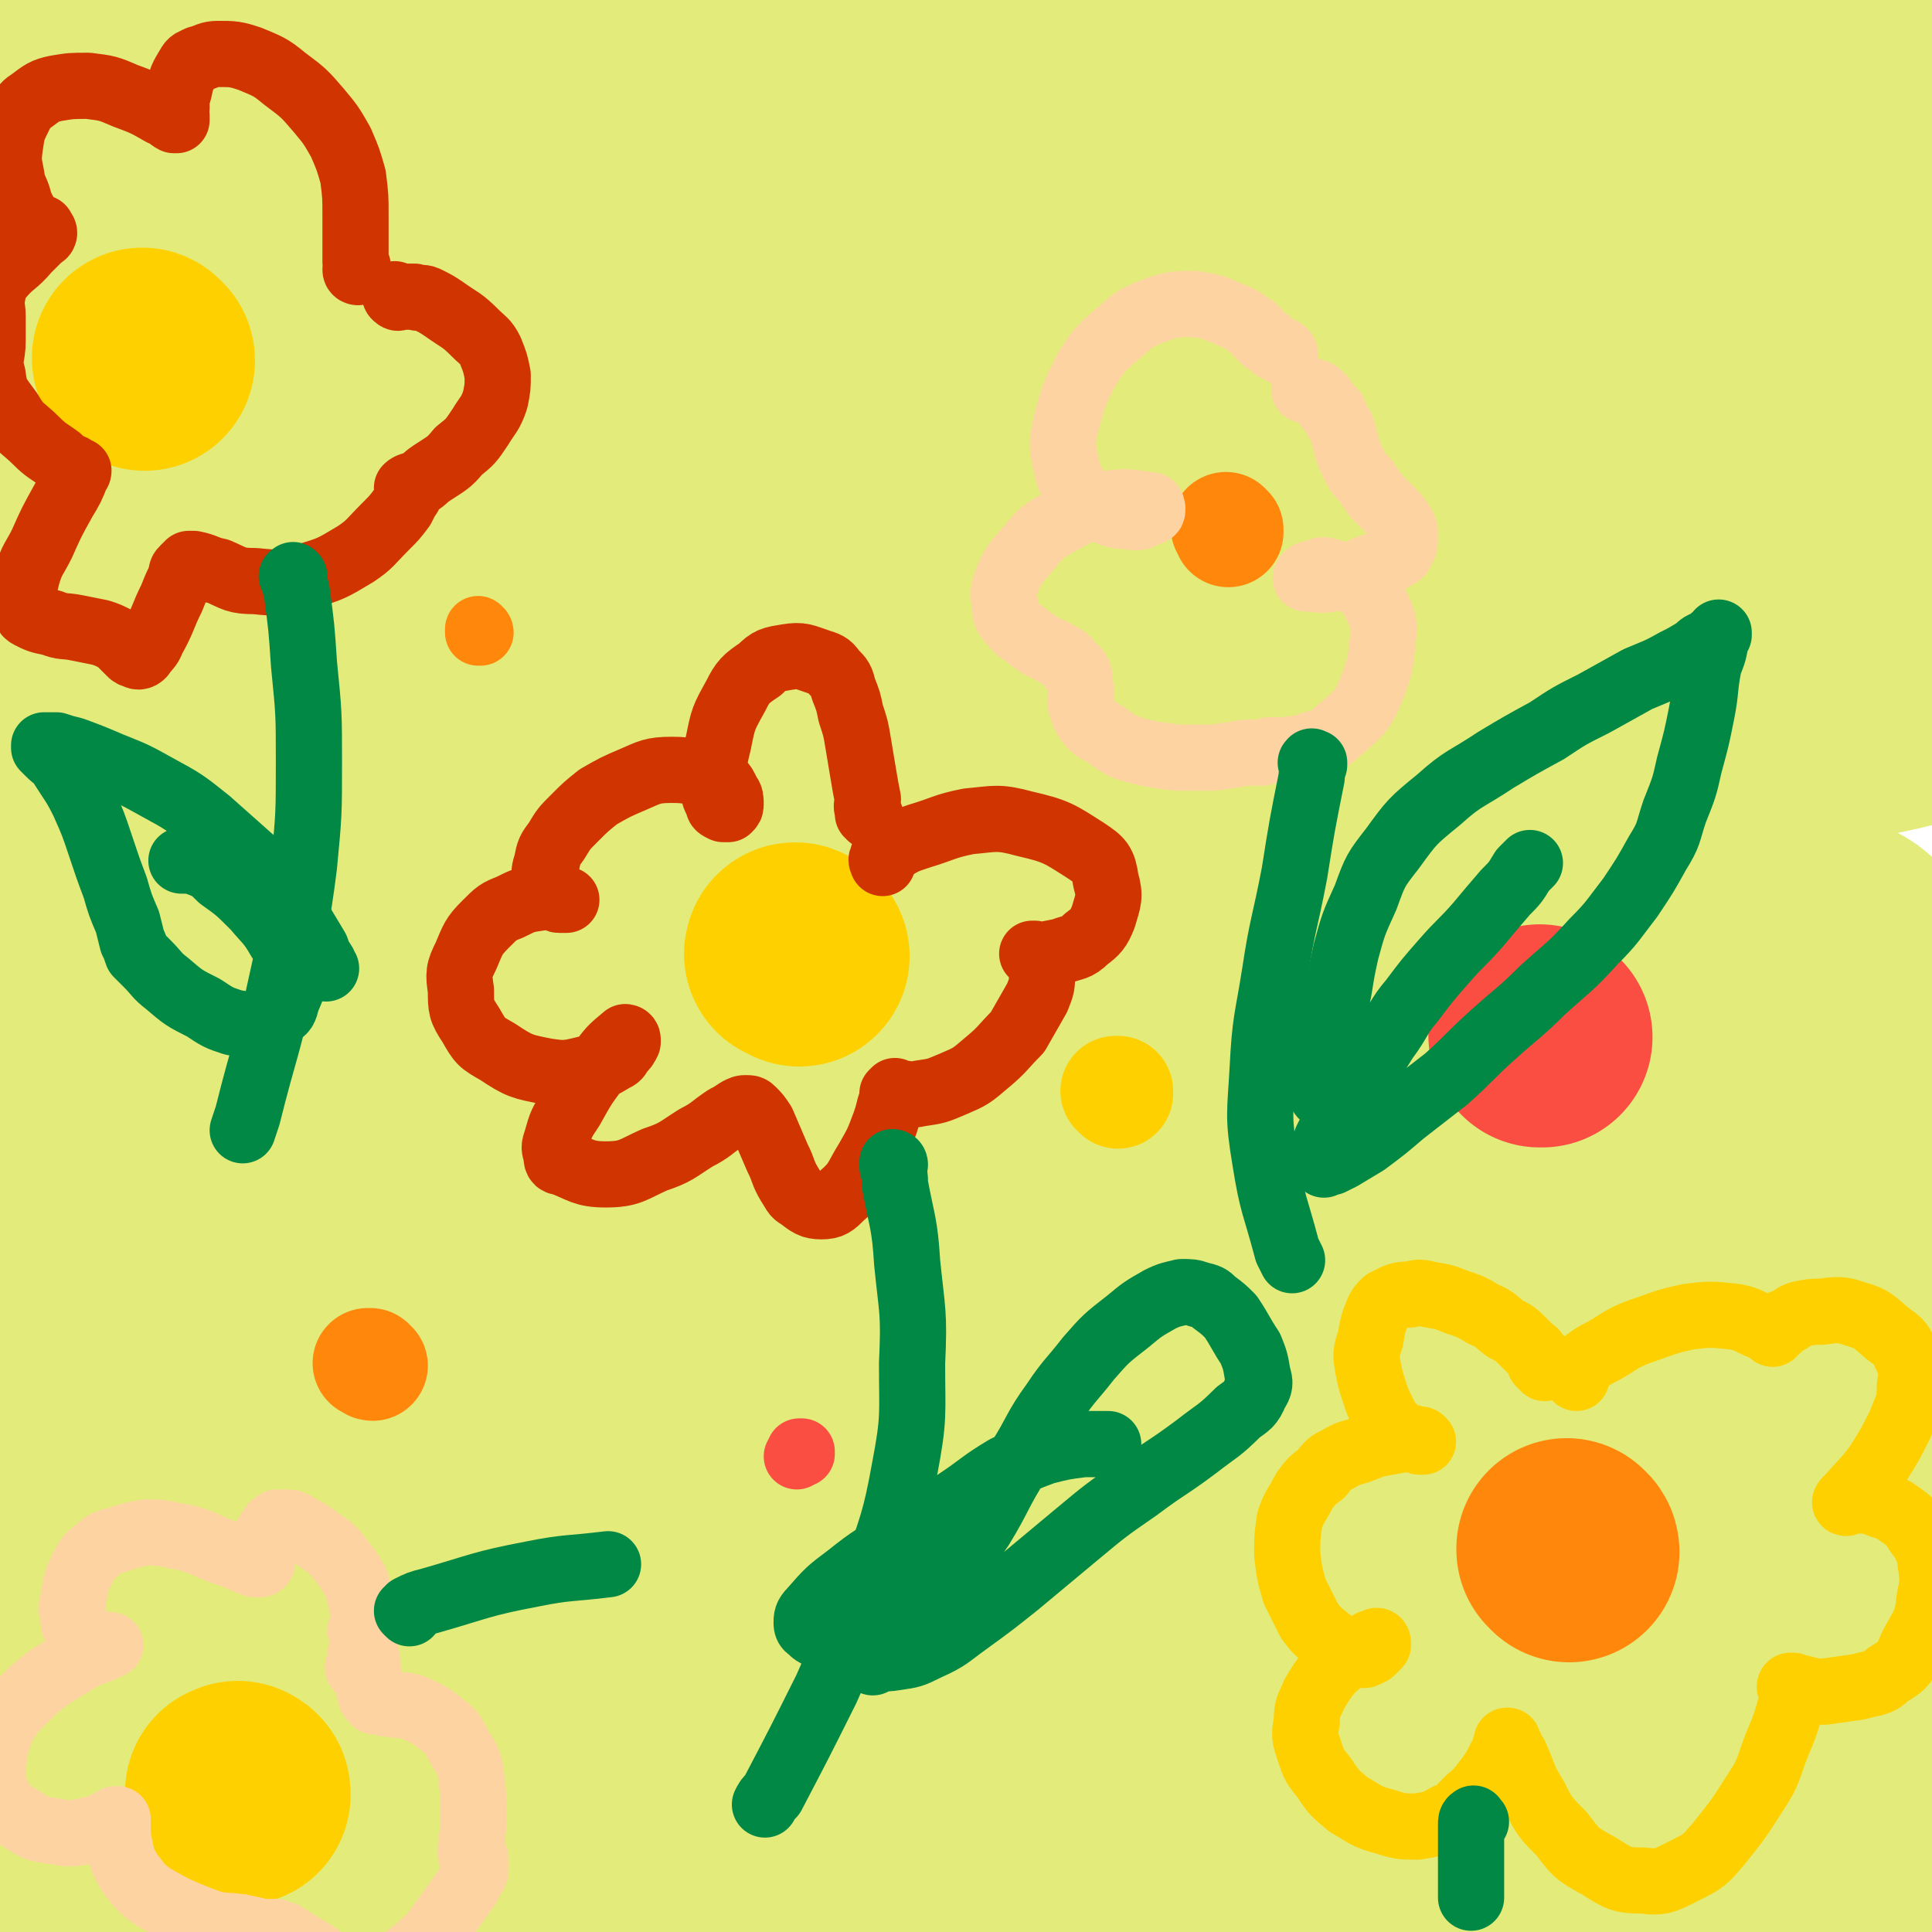<svg viewBox='0 0 788 788' version='1.1' xmlns='http://www.w3.org/2000/svg' xmlns:xlink='http://www.w3.org/1999/xlink'><g fill='none' stroke='#E3EB7B' stroke-width='90' stroke-linecap='round' stroke-linejoin='round'><path d='M746,719c0,0 0,-1 -1,-1 0,0 0,0 0,0 -15,0 -15,0 -29,0 -32,-1 -32,-1 -64,-2 -48,-1 -48,-1 -96,-1 -66,0 -66,0 -132,0 -74,0 -75,-3 -149,0 -134,5 -134,8 -269,16 -5,0 -5,1 -9,2 '/><path d='M40,766c0,0 -2,-1 -1,-1 36,-4 37,-3 74,-7 57,-6 57,-7 113,-13 84,-9 84,-9 167,-17 86,-8 86,-10 171,-15 74,-5 112,-10 149,-6 13,1 -24,11 -50,16 -55,10 -55,7 -111,13 -68,8 -68,8 -137,15 -62,5 -62,5 -125,10 -44,3 -44,3 -89,6 -20,2 -20,1 -40,3 -3,0 -9,0 -6,1 22,1 28,3 56,2 70,0 71,-1 141,-4 78,-3 78,-3 155,-8 77,-4 77,-4 154,-10 65,-4 74,2 130,-9 6,-1 3,-14 -5,-15 -165,-20 -170,-19 -341,-27 -96,-5 -97,-6 -193,0 -128,7 -223,19 -255,25 -20,3 76,0 152,-6 205,-16 205,-18 411,-38 115,-11 240,-6 229,-23 -13,-21 -136,-39 -275,-52 -192,-19 -193,-12 -386,-14 -51,0 -136,7 -102,8 167,7 252,7 504,8 91,0 92,2 182,-5 29,-2 73,-11 57,-14 -52,-8 -96,-6 -192,-7 -119,-1 -120,-3 -239,3 -155,9 -212,12 -309,29 -23,4 34,15 69,14 195,-9 195,-17 390,-36 84,-8 92,3 168,-19 18,-5 37,-30 22,-34 -71,-18 -97,-7 -194,-10 -100,-4 -100,-4 -201,-3 -110,2 -188,7 -221,9 -17,1 60,0 120,-4 198,-13 198,-14 397,-29 82,-7 86,2 164,-14 21,-5 49,-23 36,-28 -47,-19 -78,-13 -156,-20 -110,-10 -110,-8 -220,-13 -89,-3 -89,-5 -178,-3 -70,2 -88,2 -139,11 -8,1 10,7 21,8 64,4 65,3 130,1 97,-3 97,-4 193,-11 88,-7 88,-5 176,-17 77,-11 147,-12 153,-28 6,-14 -63,-23 -129,-32 -104,-12 -105,-8 -210,-10 -101,-2 -102,-3 -203,2 -110,5 -151,9 -219,19 -16,2 25,5 51,4 215,-8 215,-11 430,-22 96,-5 148,7 191,-8 17,-7 -32,-34 -70,-36 -220,-12 -224,-3 -446,6 -73,3 -140,9 -145,17 -6,7 61,13 123,12 126,-1 127,-8 253,-16 115,-8 115,-6 230,-15 88,-8 128,-5 176,-20 14,-4 -24,-17 -51,-19 -228,-14 -230,-12 -460,-13 -90,0 -110,1 -180,10 -10,1 9,10 21,10 112,0 113,-6 227,-12 113,-6 114,-4 227,-10 108,-6 113,-2 216,-14 5,0 5,-10 0,-11 -205,-18 -210,-18 -419,-26 -120,-5 -120,0 -240,1 -33,0 -90,2 -65,0 175,-17 232,-20 465,-38 87,-6 87,-2 174,-10 33,-2 76,-7 65,-10 -21,-6 -64,-6 -128,-8 -110,-4 -110,-6 -220,-6 -109,0 -109,1 -218,6 -105,5 -137,7 -208,14 -14,1 19,3 38,3 212,-5 212,-8 424,-14 101,-3 101,1 202,-4 65,-4 134,-3 130,-13 -5,-11 -72,-25 -147,-28 -231,-12 -232,-9 -464,-2 -92,3 -216,17 -183,22 68,11 192,12 385,10 173,-1 179,5 347,-16 24,-3 58,-29 38,-33 -138,-25 -177,-19 -354,-26 -107,-4 -108,-3 -215,3 -101,6 -209,15 -201,22 8,7 117,8 234,6 205,-3 206,-3 410,-16 76,-5 114,-2 150,-20 14,-8 -22,-26 -50,-31 -88,-16 -91,-9 -182,-11 -116,-3 -116,-2 -232,1 -101,3 -102,-1 -202,11 -65,7 -64,13 -128,26 '/><path d='M608,537c0,-1 -1,-1 -1,-1 0,-1 1,0 1,0 0,-1 -1,-1 0,-2 0,-3 0,-4 2,-6 5,-5 6,-7 13,-9 23,-9 23,-9 47,-13 25,-4 26,-3 51,-4 20,0 20,-1 39,1 12,0 12,0 23,4 5,2 5,3 8,7 1,3 0,4 0,8 0,4 0,4 0,9 0,4 2,5 0,8 -9,11 -11,11 -23,18 -23,14 -24,13 -47,25 -21,11 -22,11 -42,23 -14,7 -13,7 -27,15 -5,3 -5,3 -10,6 -1,0 -1,1 -2,1 0,0 -1,0 -1,-1 2,-4 2,-4 5,-9 5,-9 4,-9 11,-18 12,-15 12,-15 26,-29 18,-18 19,-16 37,-34 15,-15 15,-15 30,-31 9,-10 10,-10 19,-21 3,-4 3,-4 6,-8 1,-1 2,-1 3,-1 0,0 1,0 1,1 -1,9 -2,10 -3,19 -2,14 -2,14 -3,28 -2,18 -2,18 -2,36 0,20 0,20 0,40 0,22 -1,22 -1,43 1,22 1,22 2,44 0,21 0,21 1,41 1,15 1,15 2,29 0,7 0,7 0,15 0,2 0,2 0,4 0,1 -1,1 -1,1 -1,1 -1,0 -1,0 -5,-2 -4,-3 -9,-5 -19,-5 -19,-5 -39,-7 -36,-4 -36,-2 -72,-3 -47,-1 -47,0 -94,-1 -50,-2 -50,-1 -100,-4 -43,-2 -43,-3 -87,-6 -37,-3 -37,-4 -75,-7 -41,-2 -41,-1 -81,-3 -37,-1 -37,0 -73,-3 -28,-2 -29,-2 -57,-7 -21,-3 -21,-3 -41,-8 -11,-2 -11,-3 -22,-6 -3,-1 -3,-2 -6,-3 -2,-1 -2,-1 -3,-3 -1,-4 -1,-4 0,-8 0,-5 0,-5 1,-11 0,-7 1,-7 1,-15 -1,-10 -1,-11 -2,-21 -2,-13 -3,-13 -4,-27 -2,-16 -2,-16 -2,-32 -1,-22 0,-22 1,-43 3,-27 3,-27 6,-54 5,-32 5,-32 11,-64 6,-35 6,-35 12,-70 6,-33 7,-33 12,-66 5,-30 6,-30 7,-59 2,-25 1,-25 0,-50 -1,-20 -1,-20 -3,-39 -2,-15 -2,-15 -4,-29 -1,-9 -1,-9 -3,-18 0,-3 0,-3 0,-6 -1,-1 -1,-2 -2,-1 0,3 0,4 -1,8 0,13 0,13 0,27 0,20 1,20 1,40 0,29 1,29 -1,58 -1,38 -1,38 -4,76 -4,44 -5,44 -9,87 -4,42 -5,42 -8,85 -3,37 -4,37 -5,75 0,29 -1,29 2,58 2,19 2,19 7,38 3,8 3,9 8,16 4,4 5,4 9,6 3,0 5,1 6,-2 10,-15 12,-15 17,-33 7,-27 6,-28 8,-57 3,-34 2,-34 2,-68 -1,-37 -2,-37 -3,-74 -2,-40 -1,-40 -3,-81 -1,-40 1,-40 -3,-79 -3,-34 -4,-34 -11,-67 -6,-25 -7,-25 -14,-49 -5,-15 -5,-15 -11,-30 -1,-4 -2,-4 -4,-8 -1,-1 -2,-2 -2,-1 -2,3 -3,4 -3,8 -2,16 -2,16 -1,32 0,26 1,26 3,52 3,34 4,34 8,68 5,38 5,38 11,75 6,35 6,35 12,70 6,31 6,31 13,61 5,22 5,23 12,44 3,11 3,11 8,21 0,2 0,2 2,3 0,1 2,1 2,0 2,-10 3,-11 3,-22 1,-20 1,-20 -1,-41 -2,-22 -2,-22 -6,-45 -3,-18 -3,-18 -8,-36 -3,-11 -3,-11 -6,-21 -1,-1 -1,-1 -1,-1 '/></g>
<g fill='none' stroke='#FF880C' stroke-width='45' stroke-linecap='round' stroke-linejoin='round'><path d='M152,557c-1,0 -1,-1 -1,-1 -1,0 0,0 0,0 0,0 0,0 -1,0 0,0 0,0 0,0 '/><path d='M501,216c0,0 -1,-1 -1,-1 0,0 0,0 1,1 0,0 0,0 0,1 '/></g>
<g fill='none' stroke='#FF880C' stroke-width='90' stroke-linecap='round' stroke-linejoin='round'><path d='M640,633c0,-1 -1,-1 -1,-1 0,-1 0,0 0,0 '/></g>
<g fill='none' stroke='#FF880C' stroke-width='27' stroke-linecap='round' stroke-linejoin='round'><path d='M196,258c0,-1 -1,-1 -1,-1 0,-1 0,0 0,0 0,0 0,0 0,1 '/></g>
<g fill='none' stroke='#FA4E42' stroke-width='27' stroke-linecap='round' stroke-linejoin='round'><path d='M327,593c0,0 -1,-1 -1,-1 0,0 1,0 1,0 -1,1 -1,1 -2,2 0,0 0,0 0,0 '/></g>
<g fill='none' stroke='#FA4E42' stroke-width='90' stroke-linecap='round' stroke-linejoin='round'><path d='M629,423c-1,0 -1,-1 -1,-1 -1,0 0,1 0,1 '/></g>
<g fill='none' stroke='#FFD000' stroke-width='90' stroke-linecap='round' stroke-linejoin='round'><path d='M326,390c-1,-1 -1,-1 -1,-1 -1,-1 -1,0 -1,0 0,0 0,0 0,0 '/><path d='M59,147c0,0 -1,-1 -1,-1 0,0 1,1 1,1 0,0 0,0 0,0 '/><path d='M98,732c0,-1 0,-1 -1,-1 0,-1 0,0 0,0 0,0 -1,0 -1,0 0,0 0,0 0,0 '/></g>
<g fill='none' stroke='#FFD000' stroke-width='45' stroke-linecap='round' stroke-linejoin='round'><path d='M456,446c0,0 -1,-1 -1,-1 0,0 0,0 1,0 '/></g>
<g fill='none' stroke='#FFD000' stroke-width='27' stroke-linecap='round' stroke-linejoin='round'><path d='M630,558c0,-1 -1,-1 -1,-1 0,-1 0,0 1,0 0,0 0,0 0,0 -1,-1 -1,-1 -2,-1 0,0 1,0 1,-1 0,0 -1,0 -1,-1 -1,-1 -1,-1 -1,-1 -1,-1 -1,-2 -2,-2 -2,-2 -2,-2 -4,-4 -3,-3 -3,-3 -7,-5 -4,-3 -4,-4 -9,-6 -5,-3 -5,-3 -11,-5 -5,-2 -5,-2 -11,-3 -4,-1 -4,-1 -8,0 -3,0 -3,0 -6,1 -2,1 -2,1 -4,2 -2,2 -2,2 -3,4 -2,5 -2,5 -3,11 -2,6 -2,6 -1,12 1,5 1,5 3,11 1,3 1,3 3,7 1,2 1,2 2,4 2,2 2,2 4,4 2,1 2,1 4,2 2,1 2,0 3,1 1,0 1,1 2,1 1,0 2,0 1,0 0,-1 -1,-1 -2,-1 -6,0 -6,0 -11,1 -6,1 -6,1 -11,3 -5,2 -5,1 -10,4 -4,2 -4,2 -7,6 -4,3 -4,3 -7,7 -3,6 -4,6 -6,12 -1,7 -1,7 -1,14 1,8 1,8 3,15 3,6 3,6 6,12 3,4 3,4 8,8 4,3 4,3 9,5 2,1 2,1 5,1 1,0 1,0 2,-1 1,0 1,0 2,-1 1,-1 1,-1 2,-2 0,0 0,-1 0,-1 0,-1 -1,-1 -1,0 -2,0 -2,0 -3,1 -5,2 -5,2 -9,5 -4,3 -4,3 -7,6 -3,4 -3,4 -6,9 -2,5 -3,5 -3,11 -1,6 -1,6 1,12 2,6 2,6 6,11 4,6 4,6 10,11 7,4 7,5 15,7 6,2 7,2 13,2 6,-1 7,-1 12,-4 5,-2 5,-3 9,-7 5,-4 5,-5 9,-10 2,-3 2,-3 4,-7 1,-1 1,-1 2,-3 0,-1 0,-1 0,-2 1,-1 0,-1 1,-2 0,0 -1,0 0,0 0,0 0,0 0,1 2,2 1,3 3,5 4,9 3,9 8,17 4,8 4,8 11,15 6,8 6,8 15,13 8,5 9,6 18,6 8,1 9,0 17,-4 8,-4 8,-4 14,-11 8,-10 8,-10 15,-21 6,-9 5,-10 9,-20 3,-7 3,-7 5,-14 1,-3 1,-3 2,-5 0,-2 0,-2 0,-3 0,-1 0,-1 0,-1 -1,-1 -1,0 -1,0 -1,-1 -1,0 -1,0 0,0 0,-1 1,0 0,0 0,0 1,0 6,1 6,2 12,2 7,-1 7,-1 14,-2 7,-2 8,-1 12,-5 7,-4 7,-5 10,-12 5,-9 6,-9 7,-19 2,-9 1,-9 0,-18 -2,-5 -2,-5 -5,-9 -3,-5 -4,-5 -8,-8 -4,-3 -5,-2 -9,-4 -3,-1 -3,-1 -5,-1 -2,0 -2,0 -3,0 -2,0 -2,0 -3,0 -1,0 -1,1 -1,1 -1,0 0,-1 0,-1 1,-1 1,-1 2,-2 6,-7 6,-6 11,-13 5,-8 5,-8 9,-16 3,-8 4,-8 4,-16 1,-6 1,-7 -2,-13 -2,-5 -3,-5 -7,-8 -6,-5 -6,-6 -13,-8 -6,-2 -7,-2 -14,-1 -4,0 -4,0 -9,1 -3,1 -3,2 -5,3 -1,0 -1,0 -3,1 0,1 0,1 -1,2 -1,0 -1,0 -1,1 -1,0 -1,1 -1,1 0,0 0,-1 0,-1 -1,-1 -1,0 -2,-1 -7,-2 -7,-4 -14,-5 -9,-1 -10,-1 -18,0 -10,2 -11,3 -20,6 -8,3 -8,4 -15,8 -4,2 -4,2 -8,5 -1,1 -1,1 -3,2 0,1 -1,1 -1,2 0,1 1,1 1,2 '/></g>
<g fill='none' stroke='#CF3401' stroke-width='27' stroke-linecap='round' stroke-linejoin='round'><path d='M355,333c0,-1 -1,-1 -1,-1 0,-1 0,0 0,0 0,0 0,-1 0,-1 -1,-3 0,-3 0,-5 -1,-5 -1,-5 -2,-11 -1,-6 -1,-6 -2,-12 -1,-6 -1,-6 -3,-12 -1,-5 -1,-5 -3,-10 -1,-4 -1,-4 -4,-7 -2,-3 -3,-3 -6,-4 -6,-2 -7,-3 -13,-2 -6,1 -7,1 -11,5 -6,4 -7,5 -10,11 -5,9 -5,9 -7,19 -2,8 -2,9 -2,17 0,4 0,4 2,8 0,1 0,1 2,2 1,0 1,0 2,0 1,-1 1,-1 1,-2 0,-2 0,-3 -1,-4 -2,-4 -2,-5 -6,-6 -8,-3 -9,-4 -17,-4 -8,0 -9,1 -16,4 -7,3 -7,3 -14,7 -5,4 -5,4 -10,9 -4,4 -4,4 -7,9 -3,4 -3,4 -4,9 -1,3 -1,4 -1,7 0,2 1,2 1,3 1,2 1,2 3,3 1,1 1,2 2,2 1,0 1,0 2,0 0,0 1,0 1,0 -1,0 -1,0 -2,0 -4,-1 -4,-2 -8,-1 -7,1 -7,1 -13,4 -5,2 -5,2 -10,7 -5,5 -5,6 -8,13 -3,6 -3,7 -2,14 0,7 0,8 4,14 4,7 4,7 11,11 9,6 10,6 20,8 7,1 8,1 16,-1 6,-1 6,-1 11,-4 2,-1 2,-1 3,-3 2,-2 2,-2 3,-4 0,0 0,-1 0,-1 0,-1 -1,-1 -1,-1 -6,5 -6,5 -11,12 -6,8 -6,8 -11,17 -4,6 -4,6 -6,13 -1,3 -1,3 0,6 0,2 0,3 2,3 8,3 9,5 18,5 10,0 11,-2 20,-6 9,-3 9,-4 17,-9 6,-3 6,-4 12,-8 2,-1 2,-1 5,-3 2,-1 2,-1 3,-1 2,0 2,0 3,1 2,2 2,2 4,5 3,7 3,7 6,14 3,6 2,6 5,11 2,3 2,4 4,5 4,3 5,4 9,4 4,0 5,-1 8,-4 7,-6 6,-7 11,-15 4,-7 4,-7 7,-15 1,-3 1,-3 2,-7 1,-2 1,-2 1,-3 0,-1 0,-1 0,-2 0,0 0,0 1,-1 0,0 0,0 0,0 1,1 1,1 2,1 4,0 4,1 8,0 7,-1 7,-1 14,-4 7,-3 7,-3 14,-9 6,-5 6,-6 12,-12 4,-7 4,-7 8,-14 2,-5 2,-5 2,-10 1,-1 0,-1 0,-3 0,-1 0,-2 -1,-3 0,0 -1,0 -1,-1 -1,0 -1,-1 -1,-1 -1,0 -1,0 -1,0 0,0 1,1 2,1 5,-1 5,-1 10,-2 5,-2 6,-1 10,-5 4,-3 5,-4 7,-9 2,-7 3,-8 1,-15 -1,-7 -2,-8 -8,-12 -11,-7 -12,-8 -25,-11 -11,-3 -12,-2 -23,-1 -10,2 -10,3 -20,6 -6,2 -6,2 -11,5 -2,0 -2,0 -3,2 -1,1 -1,1 -1,2 -1,1 0,1 0,2 '/><path d='M146,111c0,0 -1,0 -1,-1 0,0 1,0 1,-1 0,-1 -1,-1 -1,-2 0,-3 0,-3 0,-7 0,-6 0,-6 0,-12 0,-8 0,-8 -1,-16 -2,-7 -2,-7 -5,-14 -4,-7 -4,-7 -9,-13 -6,-7 -6,-7 -14,-13 -6,-5 -7,-5 -14,-8 -6,-2 -7,-2 -13,-2 -4,0 -4,1 -8,2 -2,1 -3,1 -4,3 -3,5 -3,5 -4,10 -1,3 -1,4 -1,7 -1,2 0,2 0,3 0,1 0,1 0,2 -1,0 -1,0 -1,0 -2,-1 -2,-2 -5,-3 -7,-4 -7,-4 -15,-7 -7,-3 -7,-3 -15,-4 -7,0 -7,0 -13,1 -5,1 -6,2 -10,5 -3,2 -3,2 -5,6 -3,6 -3,6 -4,13 -1,7 0,7 1,14 1,4 2,4 3,9 1,2 1,2 2,4 1,2 1,1 2,3 1,1 1,1 2,2 1,1 2,1 3,1 0,1 1,1 1,2 0,0 0,1 -1,1 -3,3 -3,3 -6,6 -5,6 -6,5 -11,11 -2,3 -3,3 -3,7 -1,5 0,5 0,9 0,5 0,5 0,10 0,7 -2,7 0,14 1,8 2,8 7,15 4,7 5,6 11,12 4,4 5,4 9,7 2,2 2,2 4,3 1,1 1,0 2,1 1,1 1,1 2,1 0,1 -1,1 -1,2 -2,5 -2,5 -5,10 -5,9 -5,9 -9,18 -3,6 -4,6 -6,13 -1,4 -1,5 -2,9 0,2 0,2 1,4 1,1 0,2 2,3 4,2 4,2 9,3 5,2 5,1 10,2 5,1 5,1 10,2 3,1 3,1 7,3 1,1 1,1 2,2 2,2 2,2 3,3 1,1 1,1 2,1 1,1 2,1 3,0 2,-3 3,-3 4,-6 5,-9 4,-9 8,-17 2,-5 2,-5 4,-9 0,-2 0,-2 1,-3 1,-1 1,-1 2,-2 1,0 1,0 2,0 5,1 5,2 10,3 7,3 7,4 15,4 10,1 11,1 21,-2 10,-3 10,-3 20,-9 6,-4 6,-5 12,-11 4,-4 4,-4 7,-8 1,-2 1,-2 2,-4 1,-1 1,-1 1,-3 1,0 0,0 1,-1 0,0 0,-1 0,-1 -1,0 -2,1 -2,1 1,-1 2,-1 3,-1 4,-2 4,-3 7,-5 6,-4 7,-4 11,-9 5,-4 5,-4 9,-10 3,-5 4,-5 6,-11 1,-5 1,-5 1,-10 -1,-5 -1,-5 -3,-10 -2,-4 -3,-4 -6,-7 -6,-6 -6,-5 -13,-10 -3,-2 -3,-2 -7,-4 -2,-1 -3,0 -5,-1 -1,0 -1,0 -3,0 -1,0 -1,0 -1,0 -1,0 -1,0 -2,0 0,0 -1,1 -1,0 -1,0 -1,-1 -1,-1 '/></g>
<g fill='none' stroke='#FED3A2' stroke-width='27' stroke-linecap='round' stroke-linejoin='round'><path d='M147,681c0,0 -1,0 -1,-1 0,0 0,0 1,-1 0,-2 0,-2 0,-4 1,-3 1,-3 1,-7 0,-5 1,-5 0,-11 -1,-6 -1,-6 -3,-12 -3,-5 -3,-5 -7,-10 -3,-4 -4,-4 -8,-7 -4,-3 -4,-3 -8,-5 -3,-2 -3,-2 -6,-2 -1,0 -1,0 -3,0 -1,1 -2,1 -2,2 -2,2 -2,3 -3,6 0,2 -1,2 -1,5 0,1 0,1 0,2 0,1 0,2 -1,2 -1,0 -1,0 -2,0 -6,-2 -6,-3 -13,-5 -8,-3 -8,-4 -16,-6 -7,-1 -7,-2 -15,-2 -6,1 -6,1 -12,3 -4,1 -5,1 -8,4 -4,3 -4,3 -6,7 -3,6 -3,6 -4,13 -1,4 -1,4 0,8 0,3 0,3 2,5 2,2 2,2 5,4 2,1 2,1 4,2 1,0 1,0 3,0 0,0 1,0 1,0 0,0 -1,0 -2,1 -7,3 -7,2 -13,6 -8,5 -9,5 -16,11 -7,7 -8,7 -13,15 -3,8 -3,9 -4,17 0,6 0,7 3,13 3,5 4,5 9,8 6,4 6,4 14,5 5,1 6,1 11,0 4,-1 4,-1 8,-2 1,-1 1,-1 3,-1 1,-1 1,-1 2,-2 1,0 1,0 1,0 0,0 0,0 0,1 0,1 0,1 0,2 0,4 0,4 1,9 1,5 1,5 4,10 4,5 4,6 10,10 9,5 9,5 19,9 8,3 8,2 16,3 5,1 5,1 9,2 3,0 3,0 5,0 1,0 1,0 2,1 2,0 2,0 3,1 5,3 5,3 10,6 6,4 6,5 13,6 7,2 8,3 15,1 7,-1 7,-2 14,-7 7,-6 7,-6 12,-13 5,-7 5,-7 10,-14 1,-3 2,-3 3,-6 0,-2 0,-2 0,-3 0,-1 0,-1 0,-2 0,0 0,0 -1,-1 0,0 -1,0 -1,-1 0,-1 0,-1 0,-2 1,-8 1,-8 1,-15 0,-8 0,-8 -1,-16 -1,-6 -2,-6 -5,-11 -2,-4 -2,-5 -6,-8 -5,-4 -5,-4 -11,-7 -5,-2 -5,-1 -10,-2 -2,0 -2,0 -5,-1 -1,0 -1,0 -2,0 -1,-1 -2,-2 -2,-3 -1,-5 0,-5 -1,-9 0,-4 0,-4 -1,-9 -1,-2 0,-3 -1,-5 0,-2 0,-2 -1,-3 '/><path d='M524,144c0,0 -1,-1 -1,-1 0,0 1,1 1,1 0,0 -1,-1 -1,-1 -1,0 -1,0 -2,-1 -1,0 -1,0 -2,-1 -1,-1 -1,-1 -2,-2 -1,0 -1,0 -2,-1 -1,-1 -1,-1 -2,-2 -1,-2 -1,-2 -3,-3 -4,-3 -4,-3 -9,-5 -7,-3 -7,-3 -14,-4 -8,0 -9,0 -17,3 -8,3 -8,4 -14,9 -8,7 -8,7 -13,15 -5,10 -5,10 -8,21 -2,9 -2,9 0,18 1,6 2,6 5,11 5,5 5,5 12,8 5,2 6,1 11,2 3,0 3,-1 5,-2 1,0 2,0 2,-1 0,-1 0,-2 -1,-2 -9,-1 -10,-2 -19,0 -9,2 -9,2 -18,7 -7,4 -7,4 -12,10 -5,6 -6,6 -9,13 -2,5 -2,6 -1,11 0,3 0,4 2,6 4,5 4,4 9,8 4,3 5,3 9,5 2,2 3,1 5,3 1,1 1,1 2,3 2,1 2,1 3,3 1,3 0,4 1,7 0,3 -1,3 0,6 1,3 1,3 2,5 3,4 3,4 7,6 6,4 6,5 13,7 8,2 9,2 17,3 8,0 8,0 15,0 7,-1 7,-1 13,-2 4,0 4,0 7,0 2,-1 2,-1 4,-1 1,0 1,0 2,0 1,0 1,0 3,0 5,-1 5,0 10,-2 6,-2 7,-1 12,-6 8,-7 9,-7 13,-16 4,-10 4,-11 5,-21 1,-8 0,-8 -3,-15 -2,-5 -3,-5 -7,-8 -6,-4 -6,-3 -12,-5 -3,-1 -4,0 -6,1 -2,0 -2,0 -3,1 0,0 -1,1 0,1 4,0 5,1 10,0 9,-1 9,-2 17,-5 5,-1 5,-2 9,-4 2,-1 2,-1 3,-3 1,-2 1,-2 1,-5 0,-3 0,-3 -1,-5 -2,-3 -2,-3 -5,-6 -3,-3 -3,-3 -6,-6 -2,-3 -2,-3 -4,-6 -3,-3 -3,-3 -5,-7 -2,-4 -2,-4 -3,-8 -1,-4 -1,-4 -2,-7 -2,-3 -2,-3 -3,-6 -1,-1 -2,-1 -3,-3 -1,-2 -1,-2 -3,-4 -1,-1 -1,-1 -3,-1 -1,-1 -1,-1 -2,-1 -1,0 -1,0 -1,0 '/></g>
<g fill='none' stroke='#008844' stroke-width='27' stroke-linecap='round' stroke-linejoin='round'><path d='M365,475c0,0 -1,-1 -1,-1 0,0 1,0 1,1 0,0 -1,-1 -1,0 0,0 0,0 0,1 1,4 1,3 1,7 3,16 4,16 5,32 2,20 3,20 2,41 0,21 1,22 -3,43 -4,22 -5,22 -12,44 -9,24 -10,23 -20,46 -11,22 -11,22 -22,43 -2,2 -2,2 -3,4 '/><path d='M120,236c0,0 -1,-1 -1,-1 0,0 0,0 1,0 0,0 -1,-1 0,0 0,2 0,3 1,6 2,15 2,15 3,30 2,20 2,20 2,40 0,21 0,21 -2,42 -3,24 -4,24 -9,47 -6,28 -7,27 -14,55 -1,3 -1,3 -2,6 '/><path d='M536,312c-1,-1 -2,-1 -1,-1 0,-1 0,0 1,0 0,0 0,0 0,1 -1,3 -1,3 -1,5 -4,20 -4,20 -7,39 -4,21 -5,21 -8,41 -3,19 -4,19 -5,39 -1,18 -2,19 1,37 3,19 4,18 9,37 1,2 1,2 2,4 '/><path d='M540,447c0,0 -1,0 -1,-1 0,0 0,-1 1,-1 0,-4 0,-4 0,-7 2,-12 2,-13 4,-25 3,-12 2,-12 5,-25 3,-11 3,-11 8,-22 4,-11 4,-11 11,-20 8,-11 8,-11 19,-20 10,-9 11,-8 23,-16 10,-6 10,-6 21,-12 9,-6 9,-6 19,-11 9,-5 9,-5 18,-10 7,-3 8,-3 15,-7 4,-2 4,-2 9,-5 2,-2 2,-2 5,-3 1,-1 1,-1 2,-2 1,0 1,-1 2,-1 0,-1 0,-1 0,-1 0,1 -1,1 -1,2 -1,6 -1,6 -3,11 -2,10 -1,10 -3,20 -2,10 -2,10 -5,21 -2,9 -2,9 -6,19 -3,9 -2,9 -7,17 -5,9 -5,9 -11,18 -7,9 -7,10 -15,18 -10,11 -10,10 -21,20 -9,9 -10,9 -20,18 -10,9 -9,9 -19,18 -9,7 -9,7 -18,14 -7,6 -7,6 -15,12 -5,3 -5,3 -10,6 -2,1 -2,1 -4,2 -1,0 -1,0 -3,1 0,0 -1,-1 -1,-1 -1,-1 -1,-1 0,-2 1,-4 1,-4 2,-7 3,-6 3,-6 6,-12 4,-6 4,-6 8,-13 5,-8 5,-8 10,-16 6,-8 5,-9 11,-16 6,-8 6,-8 13,-16 7,-8 7,-7 14,-15 5,-6 5,-6 11,-13 4,-4 4,-4 7,-9 2,-2 2,-2 3,-3 '/><path d='M133,395c0,0 -1,-1 -1,-1 0,0 0,0 0,0 0,0 0,0 0,-1 -2,-3 -2,-3 -3,-6 -3,-5 -3,-5 -6,-10 -4,-6 -4,-6 -8,-12 -6,-7 -6,-7 -12,-14 -9,-8 -9,-8 -18,-16 -10,-8 -10,-8 -21,-14 -9,-5 -9,-5 -19,-9 -7,-3 -7,-3 -15,-6 -4,-1 -4,-1 -7,-2 -2,0 -2,0 -3,0 -1,0 -1,0 -2,0 0,0 0,1 0,1 1,1 1,1 2,2 3,3 3,2 5,5 5,8 5,7 9,15 4,9 4,9 7,18 3,9 3,9 6,17 2,7 2,7 5,14 1,4 1,4 2,8 1,2 1,2 2,5 2,2 2,2 4,4 4,4 4,5 8,8 7,6 7,6 15,10 6,4 6,4 12,6 5,1 6,1 11,0 4,-1 4,-1 7,-3 3,-2 3,-2 4,-6 2,-5 3,-6 3,-11 -1,-7 -2,-8 -6,-14 -4,-7 -5,-7 -10,-13 -7,-7 -7,-7 -14,-12 -4,-4 -4,-4 -9,-6 -3,-1 -4,-1 -7,-1 0,0 0,0 0,0 '/><path d='M356,678c0,-1 -1,-1 -1,-1 0,-1 0,0 1,0 1,0 1,-1 2,-1 3,-3 4,-3 7,-6 9,-10 9,-10 18,-21 9,-13 8,-13 17,-26 8,-13 7,-14 16,-28 7,-11 6,-12 14,-23 6,-9 7,-9 14,-18 7,-8 7,-8 16,-15 6,-5 6,-5 13,-9 4,-2 5,-2 9,-3 4,0 4,0 7,1 4,1 4,1 6,3 4,3 4,3 7,6 4,6 4,7 8,13 2,5 2,5 3,11 1,3 1,4 -1,7 -2,5 -3,5 -7,8 -8,8 -8,7 -17,14 -12,9 -12,8 -24,17 -13,9 -13,9 -25,19 -12,10 -12,10 -24,20 -10,8 -10,8 -21,16 -7,5 -7,6 -16,10 -6,3 -6,3 -13,4 -6,1 -6,0 -12,-1 -6,-1 -6,-1 -12,-4 -4,-1 -4,-2 -7,-4 -2,-1 -2,-1 -3,-2 -1,-1 -2,-1 -2,-3 0,-2 0,-3 2,-5 7,-8 7,-8 15,-14 10,-8 11,-8 22,-15 11,-8 11,-8 23,-16 9,-6 9,-7 19,-13 8,-4 8,-4 16,-7 8,-2 8,-2 16,-3 5,0 5,0 10,0 '/><path d='M602,743c-1,0 -1,-2 -1,-1 -1,0 -1,1 -1,2 0,4 0,4 0,8 0,11 0,11 0,22 '/><path d='M167,658c0,0 -1,-1 -1,-1 0,0 1,1 1,1 0,-1 0,-2 0,-2 4,-2 4,-2 8,-3 21,-6 21,-7 42,-11 15,-3 15,-2 31,-4 '/></g>
</svg>